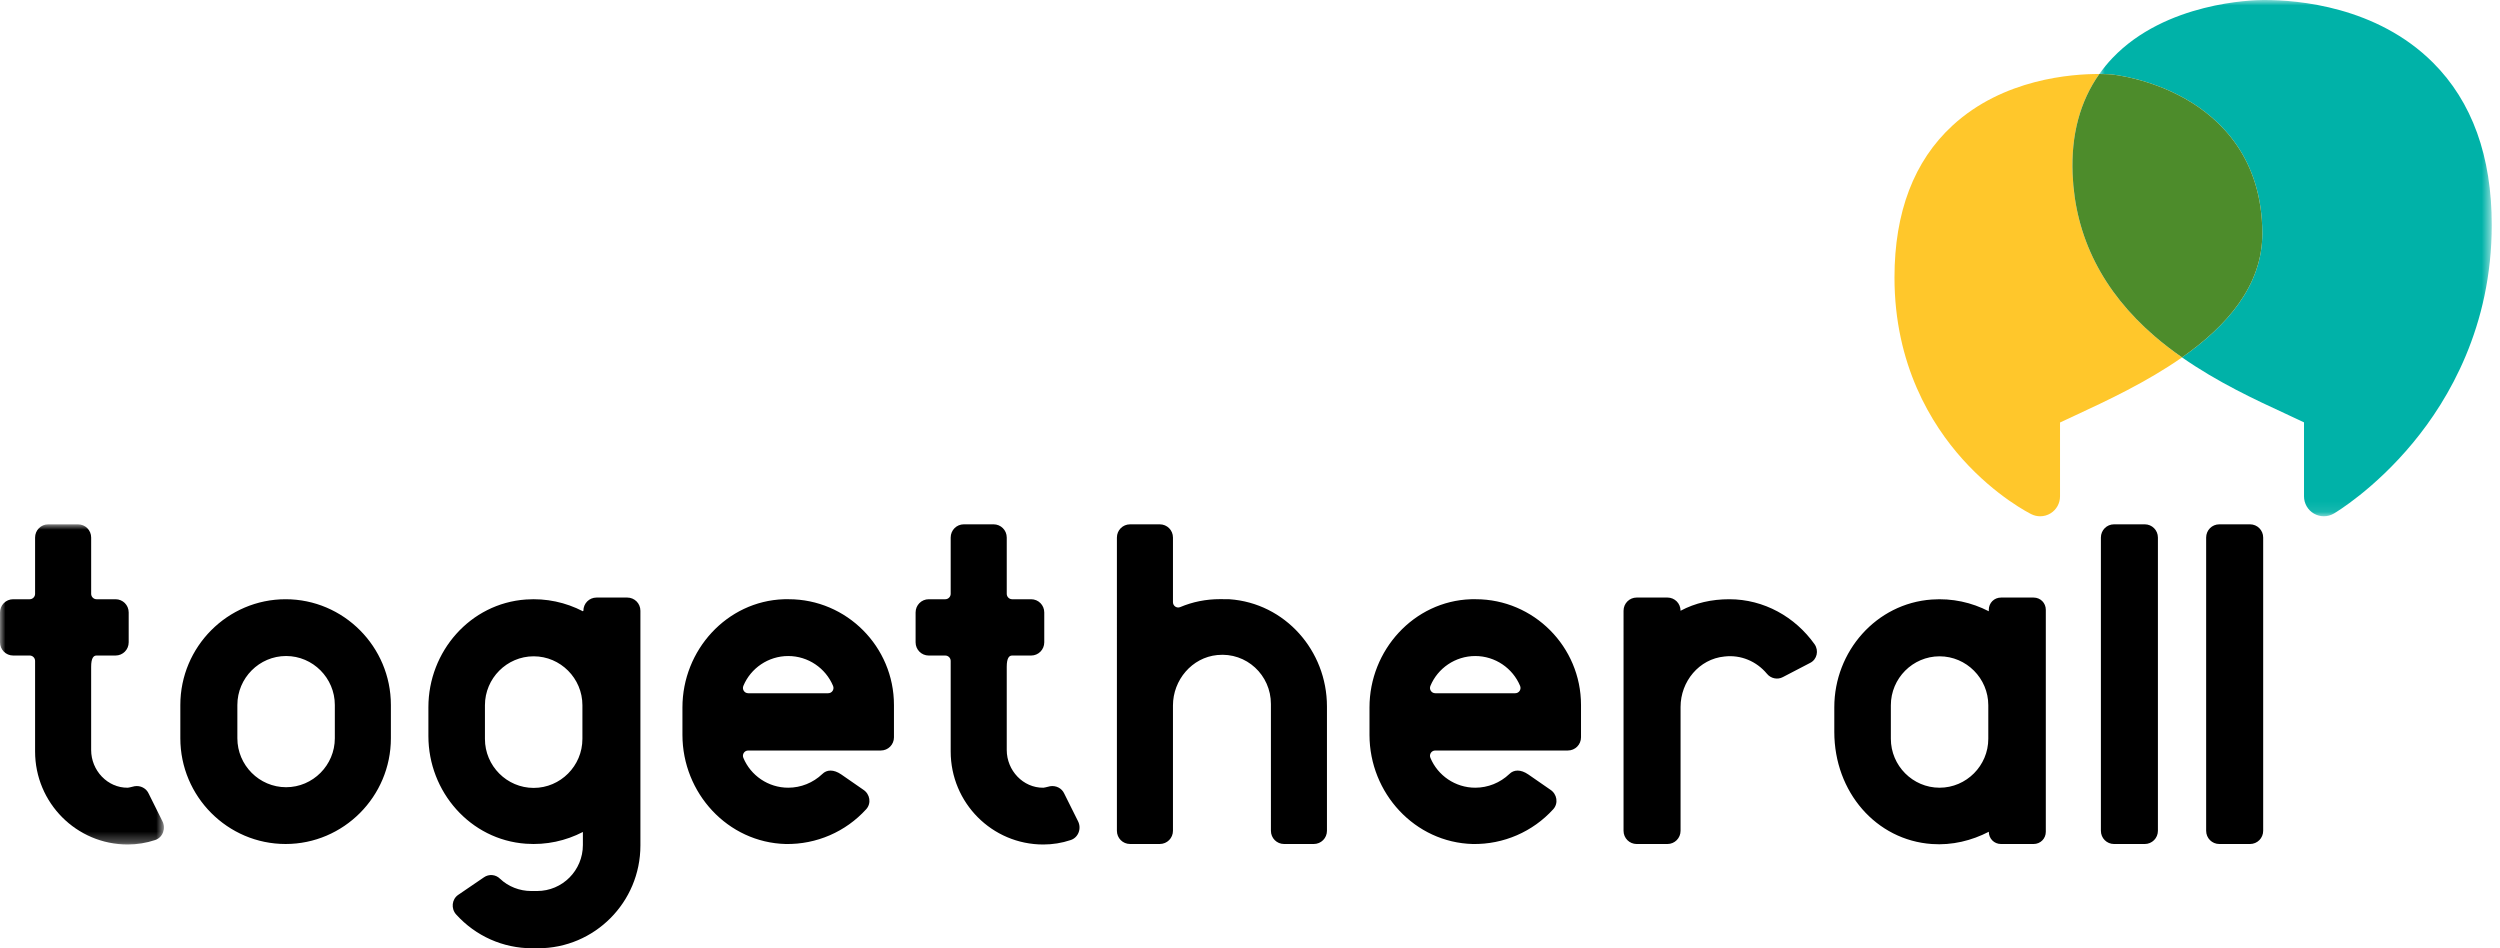 <svg xmlns="http://www.w3.org/2000/svg" xmlns:xlink="http://www.w3.org/1999/xlink" width="232" height="88" viewBox="0 0 232 88">
    <defs>
        <path id="uthu47ogua" d="M0 0L15.212 0 15.212 29.712 0 29.712z"/>
        <path id="8p02ew9o5c" d="M0 0L36.415 0 36.415 47.91 0 47.91z"/>
    </defs>
    <g fill="none" fill-rule="evenodd">
        <g>
            <g>
                <g>
                    <g transform="translate(-64 -173) translate(0 135) translate(64 38) translate(0 48.657)">
                        <mask id="l1y1b4k5nb" fill="#fff">
                            <use xlink:href="#uthu47ogua"/>
                        </mask>
                        <path fill="#000" d="M12.484 24.306c.542-.091 1.086.18 1.312.682l1.266 2.543c.362.682.046 1.545-.679 1.772-.813.273-1.674.41-2.532.41-4.75 0-8.595-3.863-8.595-8.633v-8.404c0-.273-.224-.5-.496-.5H1.222C.544 12.176 0 11.631 0 10.95V8.179c0-.682.544-1.227 1.222-1.227H2.76c.272 0 .496-.228.496-.5V1.227C3.256.547 3.8 0 4.48 0h2.758C7.915 0 8.46.547 8.46 1.227v5.225c0 .272.225.5.497.5h1.765c.677 0 1.22.545 1.22 1.227v2.77c0 .682-.543 1.227-1.22 1.227H8.956c-.272 0-.497.227-.497 1.045v7.724c0 1.894 1.515 3.52 3.397 3.498.014 0 .274-.038.628-.137" mask="url(#l1y1b4k5nb)"/>
                    </g>
                    <path fill="#000" d="M97.45 72.963c.542-.09 1.088.181 1.312.682l1.268 2.544c.362.682.045 1.544-.68 1.772-.812.272-1.673.409-2.532.409-4.75 0-8.594-3.862-8.594-8.632v-8.404c0-.274-.227-.5-.498-.5h-1.538c-.677 0-1.22-.546-1.22-1.227v-2.771c0-.681.543-1.227 1.22-1.227h1.538c.271 0 .498-.227.498-.5v-5.225c0-.68.542-1.227 1.22-1.227h2.76c.678 0 1.222.547 1.222 1.227v5.225c0 .273.225.5.496.5h1.765c.677 0 1.221.546 1.221 1.227v2.77c0 .682-.544 1.228-1.22 1.228h-1.766c-.271 0-.496.226-.496 1.044v7.724c0 1.894 1.515 3.52 3.398 3.499.011 0 .273-.038.626-.138M36.274 65.422v3.088c0 5.407-4.387 9.813-9.77 9.813-5.382 0-9.769-4.406-9.769-9.813v-3.088c0-5.407 4.387-9.813 9.77-9.813 5.382 0 9.769 4.406 9.769 9.813zm-5.202 0c0-2.5-2.034-4.544-4.522-4.544-2.489 0-4.523 2.045-4.523 4.544v3.088c0 2.5 2.034 4.544 4.523 4.544 2.488 0 4.522-2.045 4.522-4.544v-3.088zM54.138 56.68c0-.683.542-1.227 1.222-1.227h2.848c.678 0 1.222.544 1.222 1.226v21.782c0 5.268-4.251 9.539-9.499 9.539h-.542c-2.713 0-5.246-1.136-7.056-3.134-.497-.545-.406-1.41.181-1.817l2.397-1.635c.453-.318 1.087-.274 1.493.135.768.727 1.81 1.137 2.894 1.137h.544c2.351 0 4.25-1.91 4.25-4.271v-1.208c-1.582.818-3.391 1.227-5.29 1.09-5.157-.364-9.047-4.816-9.047-9.994v-2.674c0-5.18 3.89-9.632 9.047-9.995 1.899-.136 3.708.272 5.29 1.09l.046-.045zm-.09 11.895v-3.128c0-2.5-2.035-4.542-4.523-4.542-2.489 0-4.523 2.043-4.523 4.542v3.128c0 2.5 2.034 4.543 4.523 4.543 2.488 0 4.522-2.043 4.522-4.543zM82.96 68.42c0 .681-.541 1.227-1.22 1.227H69.437c-.363 0-.587.363-.454.681.68 1.636 2.308 2.771 4.163 2.771 1.174 0 2.306-.453 3.166-1.272.406-.408 1.04-.453 1.763.045l2.035 1.41c.634.41.769 1.271.271 1.816-1.9 2.09-4.612 3.272-7.462 3.226-5.382-.137-9.589-4.724-9.589-10.13v-2.545c0-5.316 4.116-9.858 9.407-10.04l.452-.001c5.38 0 9.77 4.406 9.77 9.813v3zm-13.567-4.088h7.46c.364 0 .59-.364.455-.683-.68-1.635-2.308-2.77-4.161-2.77-1.855 0-3.483 1.135-4.163 2.77-.133.32.091.683.454.683h-.045zM146.718 68.42c0 .681-.542 1.227-1.223 1.227h-12.3c-.363 0-.587.363-.453.681.679 1.636 2.307 2.771 4.162 2.771 1.175 0 2.306-.453 3.166-1.272.407-.408 1.04-.453 1.763.045l2.036 1.41c.633.41.768 1.271.271 1.816-1.9 2.09-4.613 3.272-7.462 3.226-5.382-.137-9.589-4.724-9.589-10.13v-2.545c0-5.316 4.116-9.858 9.407-10.04l.45-.001c5.383 0 9.772 4.406 9.772 9.813v3zm-13.568-4.088h7.462c.363 0 .588-.364.453-.683-.68-1.635-2.308-2.77-4.161-2.77-1.855 0-3.483 1.135-4.162 2.77-.134.32.09.683.453.683h-.045zM114.096 55.609c5.157.363 9.045 4.77 9.045 9.95v11.538c0 .68-.542 1.226-1.22 1.226h-2.759c-.678 0-1.221-.545-1.221-1.226V65.33c0-2.68-2.262-4.815-4.976-4.543-2.351.227-4.114 2.316-4.114 4.68v11.629c0 .68-.544 1.226-1.222 1.226h-2.76c-.677 0-1.22-.545-1.22-1.226V49.884c0-.68.543-1.226 1.22-1.226h2.76c.678 0 1.222.545 1.222 1.226v5.997c0 .364.361.591.677.455 1.157-.487 2.381-.733 3.696-.736.28 0 .872.009.872.009M160.485 55.609c3.21.002 6.102 1.637 7.91 4.18.407.59.226 1.407-.408 1.725l-2.533 1.318c-.497.272-1.13.136-1.492-.318-.95-1.136-2.396-1.771-3.935-1.59-2.351.228-4.07 2.317-4.07 4.68v11.493c0 .68-.543 1.227-1.221 1.227h-2.85c-.678 0-1.221-.546-1.221-1.227V56.679c0-.682.543-1.227 1.221-1.227h2.85c.678 0 1.22.545 1.22 1.227 1.356-.726 2.892-1.07 4.52-1.07h.009zM184.56 56.68v-.09c0-.636.496-1.136 1.131-1.136h3.03c.633 0 1.13.5 1.13 1.136v20.597c0 .637-.497 1.136-1.13 1.136h-3.03c-.635 0-1.13-.499-1.13-1.136-1.583.818-3.392 1.274-5.293 1.137-5.156-.363-9.045-4.816-9.045-10.404v-2.29c0-5.178 3.889-9.63 9.045-9.994 1.901-.136 3.71.272 5.293 1.09v-.045zm-.046 11.877v-3.109c0-2.499-2.034-4.542-4.523-4.542-2.487 0-4.52 2.043-4.52 4.542v3.109c0 2.498 2.033 4.543 4.52 4.543 2.489 0 4.523-2.045 4.523-4.543zM194.963 77.097V49.884c0-.68.54-1.227 1.22-1.227h2.85c.677 0 1.221.547 1.221 1.227v27.213c0 .682-.544 1.227-1.222 1.227h-2.848c-.68 0-1.221-.545-1.221-1.227M204.731 77.097V49.884c0-.68.541-1.227 1.222-1.227h2.848c.678 0 1.222.547 1.222 1.227v27.213c0 .682-.544 1.227-1.222 1.227h-2.848c-.68 0-1.222-.545-1.222-1.227" transform="translate(-64 -173) translate(0 135) translate(64 38)"/>
                    <path fill="#FFC72B" d="M192.338 16.145c-.146-3.636.69-6.746 2.48-9.278-2.553-.01-8.917.44-13.63 4.787-3.571 3.29-5.38 8.034-5.38 14.096 0 8.114 3.432 13.646 6.313 16.857 3.124 3.484 6.268 5.052 6.402 5.116.255.125.53.187.807.187.338 0 .677-.093.974-.28.54-.337.866-.93.866-1.567v-6.855c.432-.205.897-.42 1.376-.643 2.898-1.345 6.66-3.096 9.947-5.4-.871-.608-1.728-1.262-2.552-1.97-4.811-4.148-7.37-9.211-7.603-15.05" transform="translate(-64 -173) translate(0 135) translate(64 38)"/>
                    <g transform="translate(-64 -173) translate(0 135) translate(64 38) translate(194.82)">
                        <mask id="vz5lqh90wd" fill="#fff">
                            <use xlink:href="#8p02ew9o5c"/>
                        </mask>
                        <path fill="#00B2A8" d="M30.966 5.817C25.742.597 18.41 0 15.341 0h-.152c-.909.005-9.034.195-13.98 5.393-.444.466-.844.96-1.209 1.475.644.003 1.051.033 1.123.04.157.016 3.52.354 6.9 2.288 3.23 1.847 7.082 5.506 7.102 12.45.012 4.9-3.347 8.641-7.453 11.519 3.313 2.316 6.846 3.952 9.58 5.215.634.293 1.216.563 1.74.815v6.868c0 .661.353 1.272.924 1.602.285.164.6.245.916.245.322 0 .642-.084.928-.251.151-.09 3.754-2.227 7.353-6.58 3.326-4.02 7.292-10.786 7.302-20.18.007-6.388-1.825-11.463-5.449-15.082" mask="url(#vz5lqh90wd)"/>
                    </g>
                    <path fill="#4D8C2B" d="M209.944 21.646c-.018-6.944-3.871-10.603-7.102-12.45-3.38-1.933-6.742-2.273-6.9-2.289-.071-.006-.478-.037-1.124-.04-1.79 2.531-2.627 5.643-2.481 9.278.235 5.838 2.792 10.902 7.603 15.049.825.71 1.681 1.363 2.553 1.97 4.105-2.877 7.465-6.62 7.45-11.518" transform="translate(-64 -173) translate(0 135) translate(64 38)"/>
                </g>
            </g>
        </g>
    </g>
</svg>